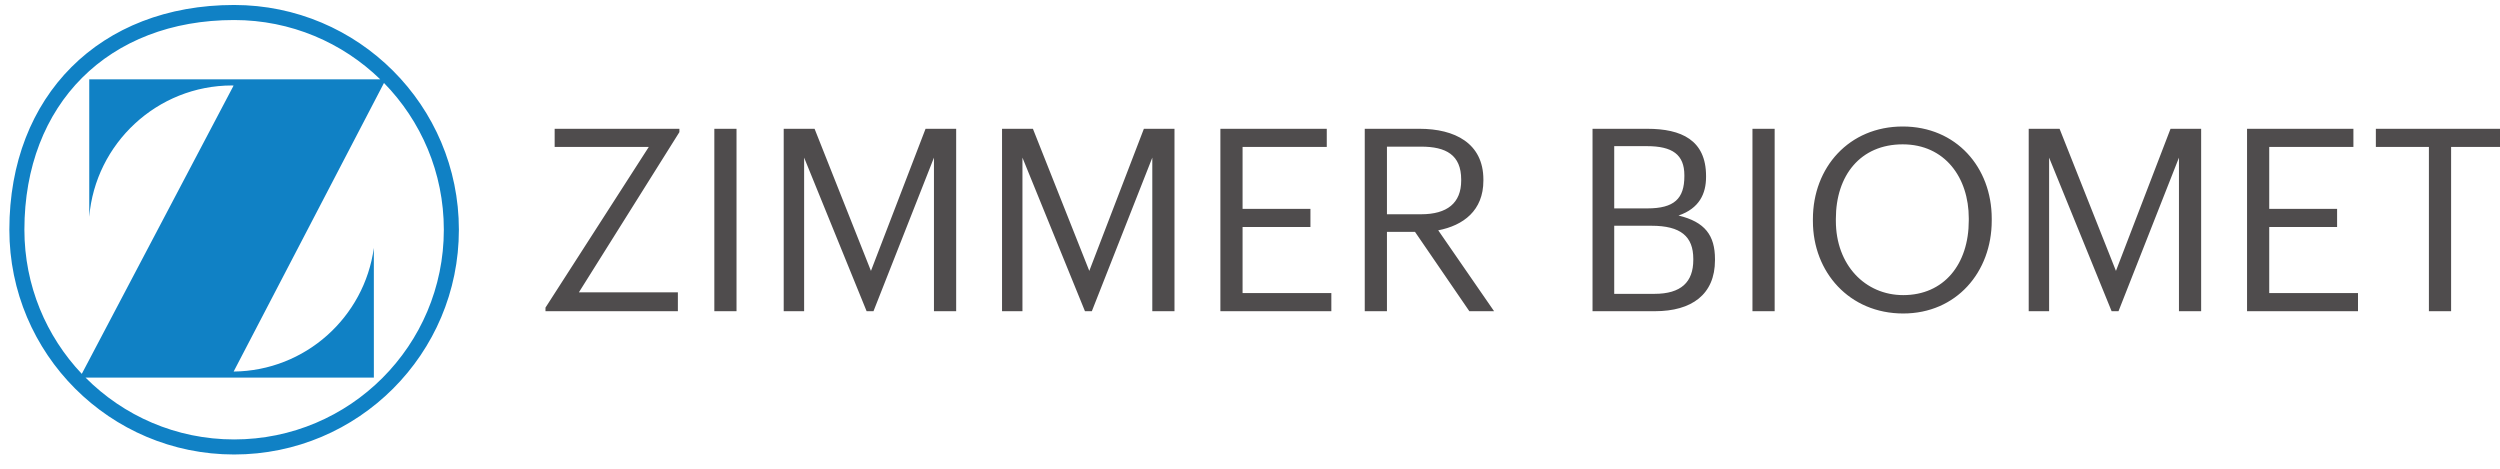<svg width="240" height="45" viewBox="0 0 240 45" fill="none" xmlns="http://www.w3.org/2000/svg">
<g clip-path="url(#clip0_1518_10809)">
<path d="M233.175 14.104H228.082V12.364H240.399V14.104H235.306V29.875H233.175L233.175 14.104ZM215.716 12.364H225.927V14.104H217.846V20.054H224.361V21.792H217.846V28.135H226.368V29.875H215.716V12.364ZM194.756 12.364H197.719L203.131 26.006L208.371 12.364H211.31V29.875H209.18V15.133L203.376 29.875H202.715L196.714 15.133V29.875H194.756V12.364ZM189.003 21.157V20.961C189.003 17.043 186.701 13.857 182.66 13.857C178.594 13.857 176.243 16.847 176.243 21.009V21.205C176.243 25.442 179.06 28.331 182.708 28.331C186.603 28.331 189.003 25.392 189.003 21.157M174.039 21.23V21.033C174.039 16.062 177.517 12.144 182.66 12.144C187.802 12.144 191.206 16.062 191.206 20.985V21.181C191.206 26.127 187.802 30.095 182.708 30.095C177.541 30.095 174.039 26.127 174.039 21.23ZM168.236 12.364H170.367V29.875H168.236V12.364ZM158.835 28.209C161.38 28.209 162.556 27.082 162.556 24.952V24.855C162.556 22.699 161.356 21.672 158.541 21.672H154.965V28.209L158.835 28.209ZM158.149 20.006C160.72 20.006 161.699 19.075 161.699 16.919V16.823C161.699 14.839 160.549 14.03 158.099 14.03H154.965V20.006L158.149 20.006ZM152.883 12.364H158.149C161.404 12.364 163.781 13.443 163.781 16.895V16.993C163.781 18.584 163.144 20.006 161.136 20.691C163.683 21.303 164.638 22.601 164.638 24.879V24.976C164.638 28.283 162.385 29.875 158.883 29.875H152.883V12.364ZM136.428 20.569C138.927 20.569 140.274 19.491 140.274 17.337V17.239C140.274 14.862 138.805 14.078 136.428 14.078H133.147V20.569L136.428 20.569ZM131.016 12.364H136.282C139.636 12.364 142.405 13.735 142.405 17.239V17.337C142.405 20.226 140.469 21.646 138.07 22.11L143.432 29.875H141.057L135.84 22.259H133.147V29.875H131.016L131.016 12.364ZM117.157 12.364H127.37V14.104H119.287V20.054H125.802V21.792H119.287V28.135H127.809V29.875H117.157V12.364ZM96.195 12.364H99.16L104.572 26.006L109.812 12.364H112.751V29.875H110.621V15.133L104.817 29.875H104.156L98.155 15.133V29.875H96.195V12.364ZM75.236 12.364H78.199L83.611 26.006L88.853 12.364H91.792V29.875H89.66V15.133L83.855 29.875H83.195L77.196 15.133V29.875H75.236V12.364ZM68.576 12.364H70.706V29.875H68.576V12.364ZM52.366 29.531L62.285 14.104H53.247V12.364H65.222V12.684L55.574 28.063H65.076V29.875H52.366V29.531Z" fill="#4F4C4D"/>
<path fill-rule="evenodd" clip-rule="evenodd" d="M8.208 36.248C11.855 39.915 16.897 42.186 22.476 42.186C33.594 42.186 42.608 33.171 42.608 22.051C42.608 16.568 40.417 11.597 36.862 7.964L22.429 35.669C29.314 35.597 34.984 30.45 35.889 23.797L35.891 36.248H8.208ZM7.852 35.89L22.424 8.219L22.283 8.204C15.09 8.204 9.155 13.774 8.568 20.816V7.619H36.507C32.881 4.095 27.931 1.923 22.476 1.923C10.412 1.923 2.342 9.992 2.342 22.052C2.342 27.414 4.436 32.282 7.852 35.891M22.476 0.478C34.394 0.478 44.053 10.136 44.053 22.052C44.053 33.97 34.394 43.631 22.476 43.631C10.559 43.631 0.898 33.97 0.898 22.052C0.898 9.185 9.605 0.478 22.476 0.478Z" fill="#1081C5"/>
</g>
<defs>
<clipPath id="clip0_1518_10809">
<rect width="240" height="44.108" fill="white"/>
</clipPath>
</defs>
</svg>
